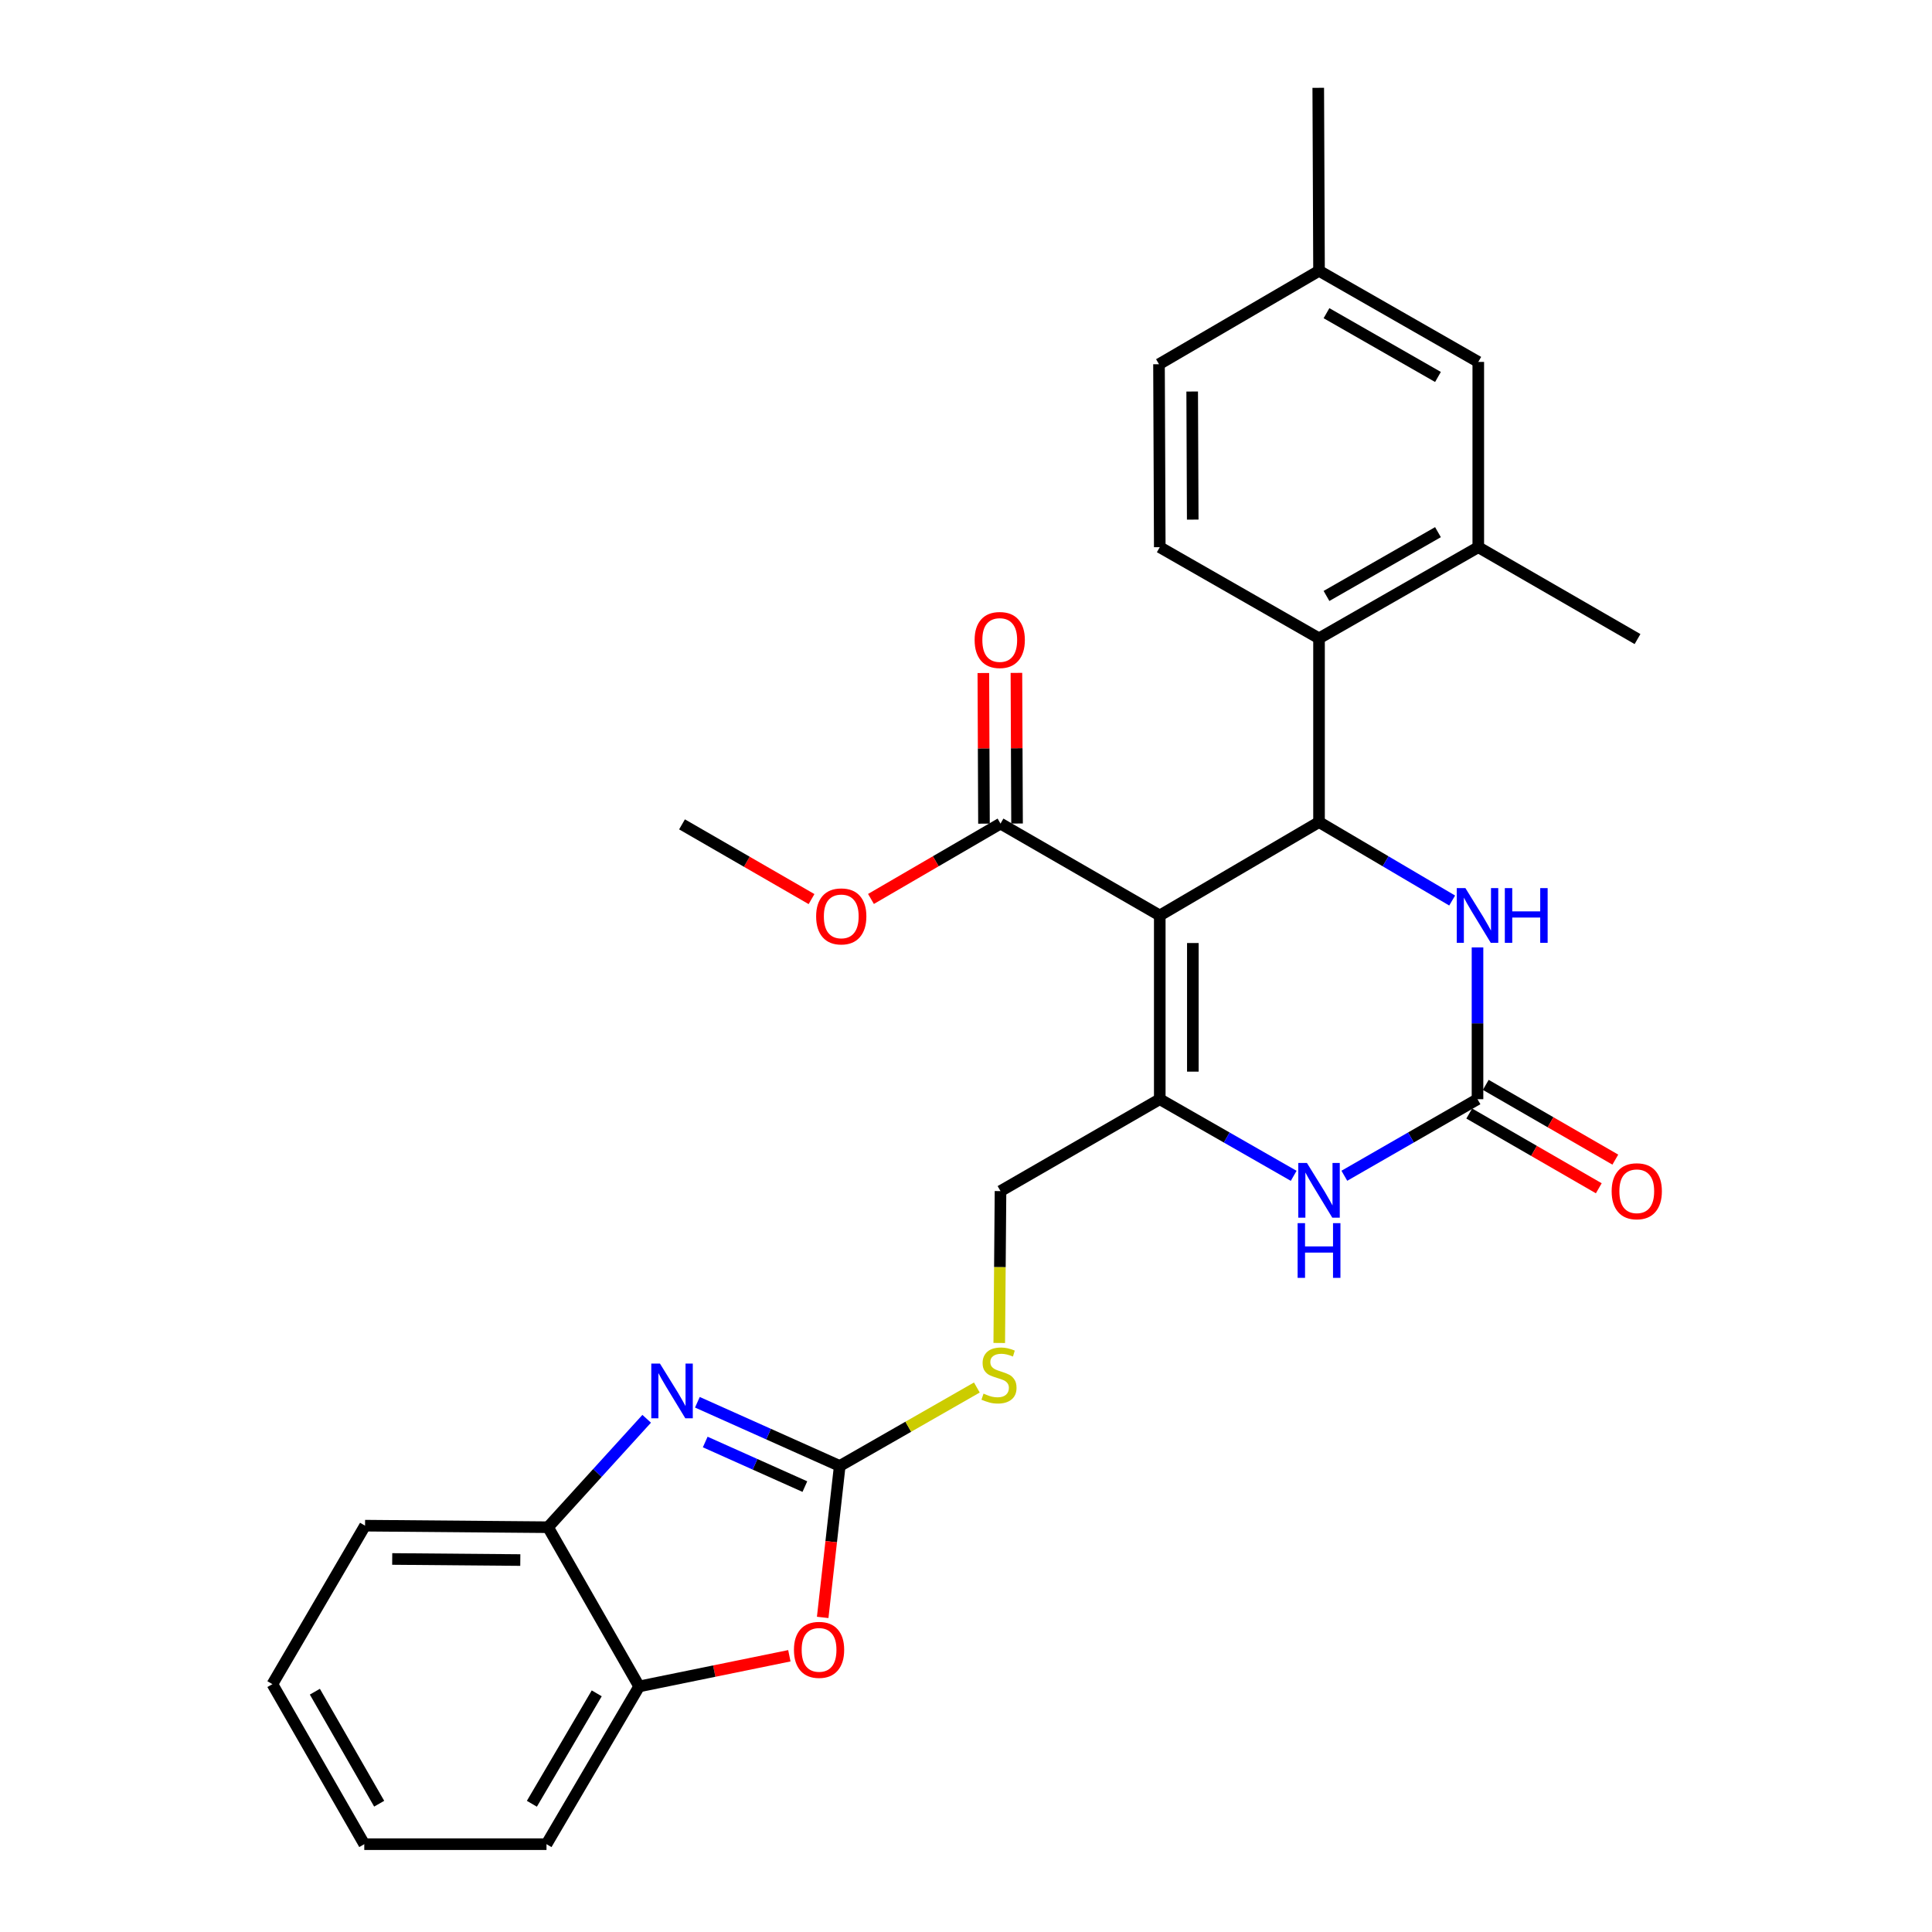 <?xml version='1.0' encoding='iso-8859-1'?>
<svg version='1.1' baseProfile='full'
              xmlns='http://www.w3.org/2000/svg'
                      xmlns:rdkit='http://www.rdkit.org/xml'
                      xmlns:xlink='http://www.w3.org/1999/xlink'
                  xml:space='preserve'
width='1000px' height='1000px' viewBox='0 0 1000 1000'>
<!-- END OF HEADER -->
<rect style='opacity:1.0;fill:#FFFFFF;stroke:none' width='1000' height='1000' x='0' y='0'> </rect>
<path class='bond-0' d='M 600.294,473.845 L 600.294,568.945' style='fill:none;fill-rule:evenodd;stroke:#000000;stroke-width:6px;stroke-linecap:butt;stroke-linejoin:miter;stroke-opacity:1' />
<path class='bond-0' d='M 617.414,488.11 L 617.414,554.68' style='fill:none;fill-rule:evenodd;stroke:#000000;stroke-width:6px;stroke-linecap:butt;stroke-linejoin:miter;stroke-opacity:1' />
<path class='bond-1' d='M 600.294,473.845 L 682.726,425.501' style='fill:none;fill-rule:evenodd;stroke:#000000;stroke-width:6px;stroke-linecap:butt;stroke-linejoin:miter;stroke-opacity:1' />
<path class='bond-9' d='M 600.294,473.845 L 517.863,426.29' style='fill:none;fill-rule:evenodd;stroke:#000000;stroke-width:6px;stroke-linecap:butt;stroke-linejoin:miter;stroke-opacity:1' />
<path class='bond-5' d='M 600.294,568.945 L 634.953,588.775' style='fill:none;fill-rule:evenodd;stroke:#000000;stroke-width:6px;stroke-linecap:butt;stroke-linejoin:miter;stroke-opacity:1' />
<path class='bond-5' d='M 634.953,588.775 L 669.611,608.606' style='fill:none;fill-rule:evenodd;stroke:#0000FF;stroke-width:6px;stroke-linecap:butt;stroke-linejoin:miter;stroke-opacity:1' />
<path class='bond-15' d='M 600.294,568.945 L 517.863,616.509' style='fill:none;fill-rule:evenodd;stroke:#000000;stroke-width:6px;stroke-linecap:butt;stroke-linejoin:miter;stroke-opacity:1' />
<path class='bond-6' d='M 682.726,425.501 L 717.181,445.807' style='fill:none;fill-rule:evenodd;stroke:#000000;stroke-width:6px;stroke-linecap:butt;stroke-linejoin:miter;stroke-opacity:1' />
<path class='bond-6' d='M 717.181,445.807 L 751.637,466.113' style='fill:none;fill-rule:evenodd;stroke:#0000FF;stroke-width:6px;stroke-linecap:butt;stroke-linejoin:miter;stroke-opacity:1' />
<path class='bond-7' d='M 682.726,425.501 L 682.726,330.401' style='fill:none;fill-rule:evenodd;stroke:#000000;stroke-width:6px;stroke-linecap:butt;stroke-linejoin:miter;stroke-opacity:1' />
<path class='bond-2' d='M 434.643,758.782 L 470.131,738.477' style='fill:none;fill-rule:evenodd;stroke:#000000;stroke-width:6px;stroke-linecap:butt;stroke-linejoin:miter;stroke-opacity:1' />
<path class='bond-2' d='M 470.131,738.477 L 505.62,718.172' style='fill:none;fill-rule:evenodd;stroke:#CCCC00;stroke-width:6px;stroke-linecap:butt;stroke-linejoin:miter;stroke-opacity:1' />
<path class='bond-4' d='M 434.643,758.782 L 397.803,742.296' style='fill:none;fill-rule:evenodd;stroke:#000000;stroke-width:6px;stroke-linecap:butt;stroke-linejoin:miter;stroke-opacity:1' />
<path class='bond-4' d='M 397.803,742.296 L 360.964,725.81' style='fill:none;fill-rule:evenodd;stroke:#0000FF;stroke-width:6px;stroke-linecap:butt;stroke-linejoin:miter;stroke-opacity:1' />
<path class='bond-4' d='M 416.598,769.463 L 390.81,757.922' style='fill:none;fill-rule:evenodd;stroke:#000000;stroke-width:6px;stroke-linecap:butt;stroke-linejoin:miter;stroke-opacity:1' />
<path class='bond-4' d='M 390.81,757.922 L 365.023,746.382' style='fill:none;fill-rule:evenodd;stroke:#0000FF;stroke-width:6px;stroke-linecap:butt;stroke-linejoin:miter;stroke-opacity:1' />
<path class='bond-8' d='M 434.643,758.782 L 430.233,797.976' style='fill:none;fill-rule:evenodd;stroke:#000000;stroke-width:6px;stroke-linecap:butt;stroke-linejoin:miter;stroke-opacity:1' />
<path class='bond-8' d='M 430.233,797.976 L 425.824,837.169' style='fill:none;fill-rule:evenodd;stroke:#FF0000;stroke-width:6px;stroke-linecap:butt;stroke-linejoin:miter;stroke-opacity:1' />
<path class='bond-3' d='M 764.757,568.945 L 764.757,529.664' style='fill:none;fill-rule:evenodd;stroke:#000000;stroke-width:6px;stroke-linecap:butt;stroke-linejoin:miter;stroke-opacity:1' />
<path class='bond-3' d='M 764.757,529.664 L 764.757,490.382' style='fill:none;fill-rule:evenodd;stroke:#0000FF;stroke-width:6px;stroke-linecap:butt;stroke-linejoin:miter;stroke-opacity:1' />
<path class='bond-16' d='M 760.479,576.359 L 794.005,595.704' style='fill:none;fill-rule:evenodd;stroke:#000000;stroke-width:6px;stroke-linecap:butt;stroke-linejoin:miter;stroke-opacity:1' />
<path class='bond-16' d='M 794.005,595.704 L 827.531,615.049' style='fill:none;fill-rule:evenodd;stroke:#FF0000;stroke-width:6px;stroke-linecap:butt;stroke-linejoin:miter;stroke-opacity:1' />
<path class='bond-16' d='M 769.035,561.53 L 802.561,580.875' style='fill:none;fill-rule:evenodd;stroke:#000000;stroke-width:6px;stroke-linecap:butt;stroke-linejoin:miter;stroke-opacity:1' />
<path class='bond-16' d='M 802.561,580.875 L 836.087,600.22' style='fill:none;fill-rule:evenodd;stroke:#FF0000;stroke-width:6px;stroke-linecap:butt;stroke-linejoin:miter;stroke-opacity:1' />
<path class='bond-29' d='M 764.757,568.945 L 730.294,588.759' style='fill:none;fill-rule:evenodd;stroke:#000000;stroke-width:6px;stroke-linecap:butt;stroke-linejoin:miter;stroke-opacity:1' />
<path class='bond-29' d='M 730.294,588.759 L 695.831,608.574' style='fill:none;fill-rule:evenodd;stroke:#0000FF;stroke-width:6px;stroke-linecap:butt;stroke-linejoin:miter;stroke-opacity:1' />
<path class='bond-10' d='M 334.722,734.363 L 309.19,762.423' style='fill:none;fill-rule:evenodd;stroke:#0000FF;stroke-width:6px;stroke-linecap:butt;stroke-linejoin:miter;stroke-opacity:1' />
<path class='bond-10' d='M 309.19,762.423 L 283.657,790.482' style='fill:none;fill-rule:evenodd;stroke:#000000;stroke-width:6px;stroke-linecap:butt;stroke-linejoin:miter;stroke-opacity:1' />
<path class='bond-11' d='M 682.726,330.401 L 765.157,283.227' style='fill:none;fill-rule:evenodd;stroke:#000000;stroke-width:6px;stroke-linecap:butt;stroke-linejoin:miter;stroke-opacity:1' />
<path class='bond-11' d='M 686.587,308.467 L 744.289,275.445' style='fill:none;fill-rule:evenodd;stroke:#000000;stroke-width:6px;stroke-linecap:butt;stroke-linejoin:miter;stroke-opacity:1' />
<path class='bond-14' d='M 682.726,330.401 L 600.294,283.227' style='fill:none;fill-rule:evenodd;stroke:#000000;stroke-width:6px;stroke-linecap:butt;stroke-linejoin:miter;stroke-opacity:1' />
<path class='bond-12' d='M 408.567,857.021 L 369.694,864.958' style='fill:none;fill-rule:evenodd;stroke:#FF0000;stroke-width:6px;stroke-linecap:butt;stroke-linejoin:miter;stroke-opacity:1' />
<path class='bond-12' d='M 369.694,864.958 L 330.822,872.894' style='fill:none;fill-rule:evenodd;stroke:#000000;stroke-width:6px;stroke-linecap:butt;stroke-linejoin:miter;stroke-opacity:1' />
<path class='bond-18' d='M 526.423,426.254 L 526.259,387.269' style='fill:none;fill-rule:evenodd;stroke:#000000;stroke-width:6px;stroke-linecap:butt;stroke-linejoin:miter;stroke-opacity:1' />
<path class='bond-18' d='M 526.259,387.269 L 526.096,348.283' style='fill:none;fill-rule:evenodd;stroke:#FF0000;stroke-width:6px;stroke-linecap:butt;stroke-linejoin:miter;stroke-opacity:1' />
<path class='bond-18' d='M 509.304,426.326 L 509.14,387.341' style='fill:none;fill-rule:evenodd;stroke:#000000;stroke-width:6px;stroke-linecap:butt;stroke-linejoin:miter;stroke-opacity:1' />
<path class='bond-18' d='M 509.14,387.341 L 508.976,348.355' style='fill:none;fill-rule:evenodd;stroke:#FF0000;stroke-width:6px;stroke-linecap:butt;stroke-linejoin:miter;stroke-opacity:1' />
<path class='bond-21' d='M 517.863,426.29 L 484.34,445.793' style='fill:none;fill-rule:evenodd;stroke:#000000;stroke-width:6px;stroke-linecap:butt;stroke-linejoin:miter;stroke-opacity:1' />
<path class='bond-21' d='M 484.34,445.793 L 450.816,465.295' style='fill:none;fill-rule:evenodd;stroke:#FF0000;stroke-width:6px;stroke-linecap:butt;stroke-linejoin:miter;stroke-opacity:1' />
<path class='bond-23' d='M 283.657,790.482 L 188.948,789.683' style='fill:none;fill-rule:evenodd;stroke:#000000;stroke-width:6px;stroke-linecap:butt;stroke-linejoin:miter;stroke-opacity:1' />
<path class='bond-23' d='M 269.306,807.481 L 203.01,806.922' style='fill:none;fill-rule:evenodd;stroke:#000000;stroke-width:6px;stroke-linecap:butt;stroke-linejoin:miter;stroke-opacity:1' />
<path class='bond-31' d='M 283.657,790.482 L 330.822,872.894' style='fill:none;fill-rule:evenodd;stroke:#000000;stroke-width:6px;stroke-linecap:butt;stroke-linejoin:miter;stroke-opacity:1' />
<path class='bond-17' d='M 765.157,283.227 L 765.157,187.329' style='fill:none;fill-rule:evenodd;stroke:#000000;stroke-width:6px;stroke-linecap:butt;stroke-linejoin:miter;stroke-opacity:1' />
<path class='bond-22' d='M 765.157,283.227 L 847.578,330.782' style='fill:none;fill-rule:evenodd;stroke:#000000;stroke-width:6px;stroke-linecap:butt;stroke-linejoin:miter;stroke-opacity:1' />
<path class='bond-24' d='M 330.822,872.894 L 282.868,954.545' style='fill:none;fill-rule:evenodd;stroke:#000000;stroke-width:6px;stroke-linecap:butt;stroke-linejoin:miter;stroke-opacity:1' />
<path class='bond-24' d='M 308.867,876.472 L 275.299,933.628' style='fill:none;fill-rule:evenodd;stroke:#000000;stroke-width:6px;stroke-linecap:butt;stroke-linejoin:miter;stroke-opacity:1' />
<path class='bond-13' d='M 517.211,695.12 L 517.537,655.814' style='fill:none;fill-rule:evenodd;stroke:#CCCC00;stroke-width:6px;stroke-linecap:butt;stroke-linejoin:miter;stroke-opacity:1' />
<path class='bond-13' d='M 517.537,655.814 L 517.863,616.509' style='fill:none;fill-rule:evenodd;stroke:#000000;stroke-width:6px;stroke-linecap:butt;stroke-linejoin:miter;stroke-opacity:1' />
<path class='bond-19' d='M 600.294,283.227 L 599.895,188.518' style='fill:none;fill-rule:evenodd;stroke:#000000;stroke-width:6px;stroke-linecap:butt;stroke-linejoin:miter;stroke-opacity:1' />
<path class='bond-19' d='M 617.354,268.949 L 617.074,202.652' style='fill:none;fill-rule:evenodd;stroke:#000000;stroke-width:6px;stroke-linecap:butt;stroke-linejoin:miter;stroke-opacity:1' />
<path class='bond-20' d='M 765.157,187.329 L 682.726,140.174' style='fill:none;fill-rule:evenodd;stroke:#000000;stroke-width:6px;stroke-linecap:butt;stroke-linejoin:miter;stroke-opacity:1' />
<path class='bond-20' d='M 744.291,195.116 L 686.589,162.107' style='fill:none;fill-rule:evenodd;stroke:#000000;stroke-width:6px;stroke-linecap:butt;stroke-linejoin:miter;stroke-opacity:1' />
<path class='bond-30' d='M 599.895,188.518 L 682.726,140.174' style='fill:none;fill-rule:evenodd;stroke:#000000;stroke-width:6px;stroke-linecap:butt;stroke-linejoin:miter;stroke-opacity:1' />
<path class='bond-25' d='M 682.726,140.174 L 682.326,45.455' style='fill:none;fill-rule:evenodd;stroke:#000000;stroke-width:6px;stroke-linecap:butt;stroke-linejoin:miter;stroke-opacity:1' />
<path class='bond-26' d='M 420.053,465.371 L 386.532,446.031' style='fill:none;fill-rule:evenodd;stroke:#FF0000;stroke-width:6px;stroke-linecap:butt;stroke-linejoin:miter;stroke-opacity:1' />
<path class='bond-26' d='M 386.532,446.031 L 353.011,426.69' style='fill:none;fill-rule:evenodd;stroke:#000000;stroke-width:6px;stroke-linecap:butt;stroke-linejoin:miter;stroke-opacity:1' />
<path class='bond-28' d='M 188.948,789.683 L 140.994,871.715' style='fill:none;fill-rule:evenodd;stroke:#000000;stroke-width:6px;stroke-linecap:butt;stroke-linejoin:miter;stroke-opacity:1' />
<path class='bond-27' d='M 282.868,954.545 L 188.548,954.545' style='fill:none;fill-rule:evenodd;stroke:#000000;stroke-width:6px;stroke-linecap:butt;stroke-linejoin:miter;stroke-opacity:1' />
<path class='bond-32' d='M 188.548,954.545 L 140.994,871.715' style='fill:none;fill-rule:evenodd;stroke:#000000;stroke-width:6px;stroke-linecap:butt;stroke-linejoin:miter;stroke-opacity:1' />
<path class='bond-32' d='M 196.262,933.597 L 162.974,875.616' style='fill:none;fill-rule:evenodd;stroke:#000000;stroke-width:6px;stroke-linecap:butt;stroke-linejoin:miter;stroke-opacity:1' />
<path  class='atom-5' d='M 341.586 705.78
L 350.866 720.78
Q 351.786 722.26, 353.266 724.94
Q 354.746 727.62, 354.826 727.78
L 354.826 705.78
L 358.586 705.78
L 358.586 734.1
L 354.706 734.1
L 344.746 717.7
Q 343.586 715.78, 342.346 713.58
Q 341.146 711.38, 340.786 710.7
L 340.786 734.1
L 337.106 734.1
L 337.106 705.78
L 341.586 705.78
' fill='#0000FF'/>
<path  class='atom-6' d='M 676.466 601.949
L 685.746 616.949
Q 686.666 618.429, 688.146 621.109
Q 689.626 623.789, 689.706 623.949
L 689.706 601.949
L 693.466 601.949
L 693.466 630.269
L 689.586 630.269
L 679.626 613.869
Q 678.466 611.949, 677.226 609.749
Q 676.026 607.549, 675.666 606.869
L 675.666 630.269
L 671.986 630.269
L 671.986 601.949
L 676.466 601.949
' fill='#0000FF'/>
<path  class='atom-6' d='M 671.646 633.101
L 675.486 633.101
L 675.486 645.141
L 689.966 645.141
L 689.966 633.101
L 693.806 633.101
L 693.806 661.421
L 689.966 661.421
L 689.966 648.341
L 675.486 648.341
L 675.486 661.421
L 671.646 661.421
L 671.646 633.101
' fill='#0000FF'/>
<path  class='atom-7' d='M 758.497 459.685
L 767.777 474.685
Q 768.697 476.165, 770.177 478.845
Q 771.657 481.525, 771.737 481.685
L 771.737 459.685
L 775.497 459.685
L 775.497 488.005
L 771.617 488.005
L 761.657 471.605
Q 760.497 469.685, 759.257 467.485
Q 758.057 465.285, 757.697 464.605
L 757.697 488.005
L 754.017 488.005
L 754.017 459.685
L 758.497 459.685
' fill='#0000FF'/>
<path  class='atom-7' d='M 778.897 459.685
L 782.737 459.685
L 782.737 471.725
L 797.217 471.725
L 797.217 459.685
L 801.057 459.685
L 801.057 488.005
L 797.217 488.005
L 797.217 474.925
L 782.737 474.925
L 782.737 488.005
L 778.897 488.005
L 778.897 459.685
' fill='#0000FF'/>
<path  class='atom-9' d='M 410.943 853.962
Q 410.943 847.162, 414.303 843.362
Q 417.663 839.562, 423.943 839.562
Q 430.223 839.562, 433.583 843.362
Q 436.943 847.162, 436.943 853.962
Q 436.943 860.842, 433.543 864.762
Q 430.143 868.642, 423.943 868.642
Q 417.703 868.642, 414.303 864.762
Q 410.943 860.882, 410.943 853.962
M 423.943 865.442
Q 428.263 865.442, 430.583 862.562
Q 432.943 859.642, 432.943 853.962
Q 432.943 848.402, 430.583 845.602
Q 428.263 842.762, 423.943 842.762
Q 419.623 842.762, 417.263 845.562
Q 414.943 848.362, 414.943 853.962
Q 414.943 859.682, 417.263 862.562
Q 419.623 865.442, 423.943 865.442
' fill='#FF0000'/>
<path  class='atom-14' d='M 509.074 721.338
Q 509.394 721.458, 510.714 722.018
Q 512.034 722.578, 513.474 722.938
Q 514.954 723.258, 516.394 723.258
Q 519.074 723.258, 520.634 721.978
Q 522.194 720.658, 522.194 718.378
Q 522.194 716.818, 521.394 715.858
Q 520.634 714.898, 519.434 714.378
Q 518.234 713.858, 516.234 713.258
Q 513.714 712.498, 512.194 711.778
Q 510.714 711.058, 509.634 709.538
Q 508.594 708.018, 508.594 705.458
Q 508.594 701.898, 510.994 699.698
Q 513.434 697.498, 518.234 697.498
Q 521.514 697.498, 525.234 699.058
L 524.314 702.138
Q 520.914 700.738, 518.354 700.738
Q 515.594 700.738, 514.074 701.898
Q 512.554 703.018, 512.594 704.978
Q 512.594 706.498, 513.354 707.418
Q 514.154 708.338, 515.274 708.858
Q 516.434 709.378, 518.354 709.978
Q 520.914 710.778, 522.434 711.578
Q 523.954 712.378, 525.034 714.018
Q 526.154 715.618, 526.154 718.378
Q 526.154 722.298, 523.514 724.418
Q 520.914 726.498, 516.554 726.498
Q 514.034 726.498, 512.114 725.938
Q 510.234 725.418, 507.994 724.498
L 509.074 721.338
' fill='#CCCC00'/>
<path  class='atom-17' d='M 834.188 616.589
Q 834.188 609.789, 837.548 605.989
Q 840.908 602.189, 847.188 602.189
Q 853.468 602.189, 856.828 605.989
Q 860.188 609.789, 860.188 616.589
Q 860.188 623.469, 856.788 627.389
Q 853.388 631.269, 847.188 631.269
Q 840.948 631.269, 837.548 627.389
Q 834.188 623.509, 834.188 616.589
M 847.188 628.069
Q 851.508 628.069, 853.828 625.189
Q 856.188 622.269, 856.188 616.589
Q 856.188 611.029, 853.828 608.229
Q 851.508 605.389, 847.188 605.389
Q 842.868 605.389, 840.508 608.189
Q 838.188 610.989, 838.188 616.589
Q 838.188 622.309, 840.508 625.189
Q 842.868 628.069, 847.188 628.069
' fill='#FF0000'/>
<path  class='atom-19' d='M 504.464 331.261
Q 504.464 324.461, 507.824 320.661
Q 511.184 316.861, 517.464 316.861
Q 523.744 316.861, 527.104 320.661
Q 530.464 324.461, 530.464 331.261
Q 530.464 338.141, 527.064 342.061
Q 523.664 345.941, 517.464 345.941
Q 511.224 345.941, 507.824 342.061
Q 504.464 338.181, 504.464 331.261
M 517.464 342.741
Q 521.784 342.741, 524.104 339.861
Q 526.464 336.941, 526.464 331.261
Q 526.464 325.701, 524.104 322.901
Q 521.784 320.061, 517.464 320.061
Q 513.144 320.061, 510.784 322.861
Q 508.464 325.661, 508.464 331.261
Q 508.464 336.981, 510.784 339.861
Q 513.144 342.741, 517.464 342.741
' fill='#FF0000'/>
<path  class='atom-22' d='M 422.432 474.324
Q 422.432 467.524, 425.792 463.724
Q 429.152 459.924, 435.432 459.924
Q 441.712 459.924, 445.072 463.724
Q 448.432 467.524, 448.432 474.324
Q 448.432 481.204, 445.032 485.124
Q 441.632 489.004, 435.432 489.004
Q 429.192 489.004, 425.792 485.124
Q 422.432 481.244, 422.432 474.324
M 435.432 485.804
Q 439.752 485.804, 442.072 482.924
Q 444.432 480.004, 444.432 474.324
Q 444.432 468.764, 442.072 465.964
Q 439.752 463.124, 435.432 463.124
Q 431.112 463.124, 428.752 465.924
Q 426.432 468.724, 426.432 474.324
Q 426.432 480.044, 428.752 482.924
Q 431.112 485.804, 435.432 485.804
' fill='#FF0000'/>
</svg>
